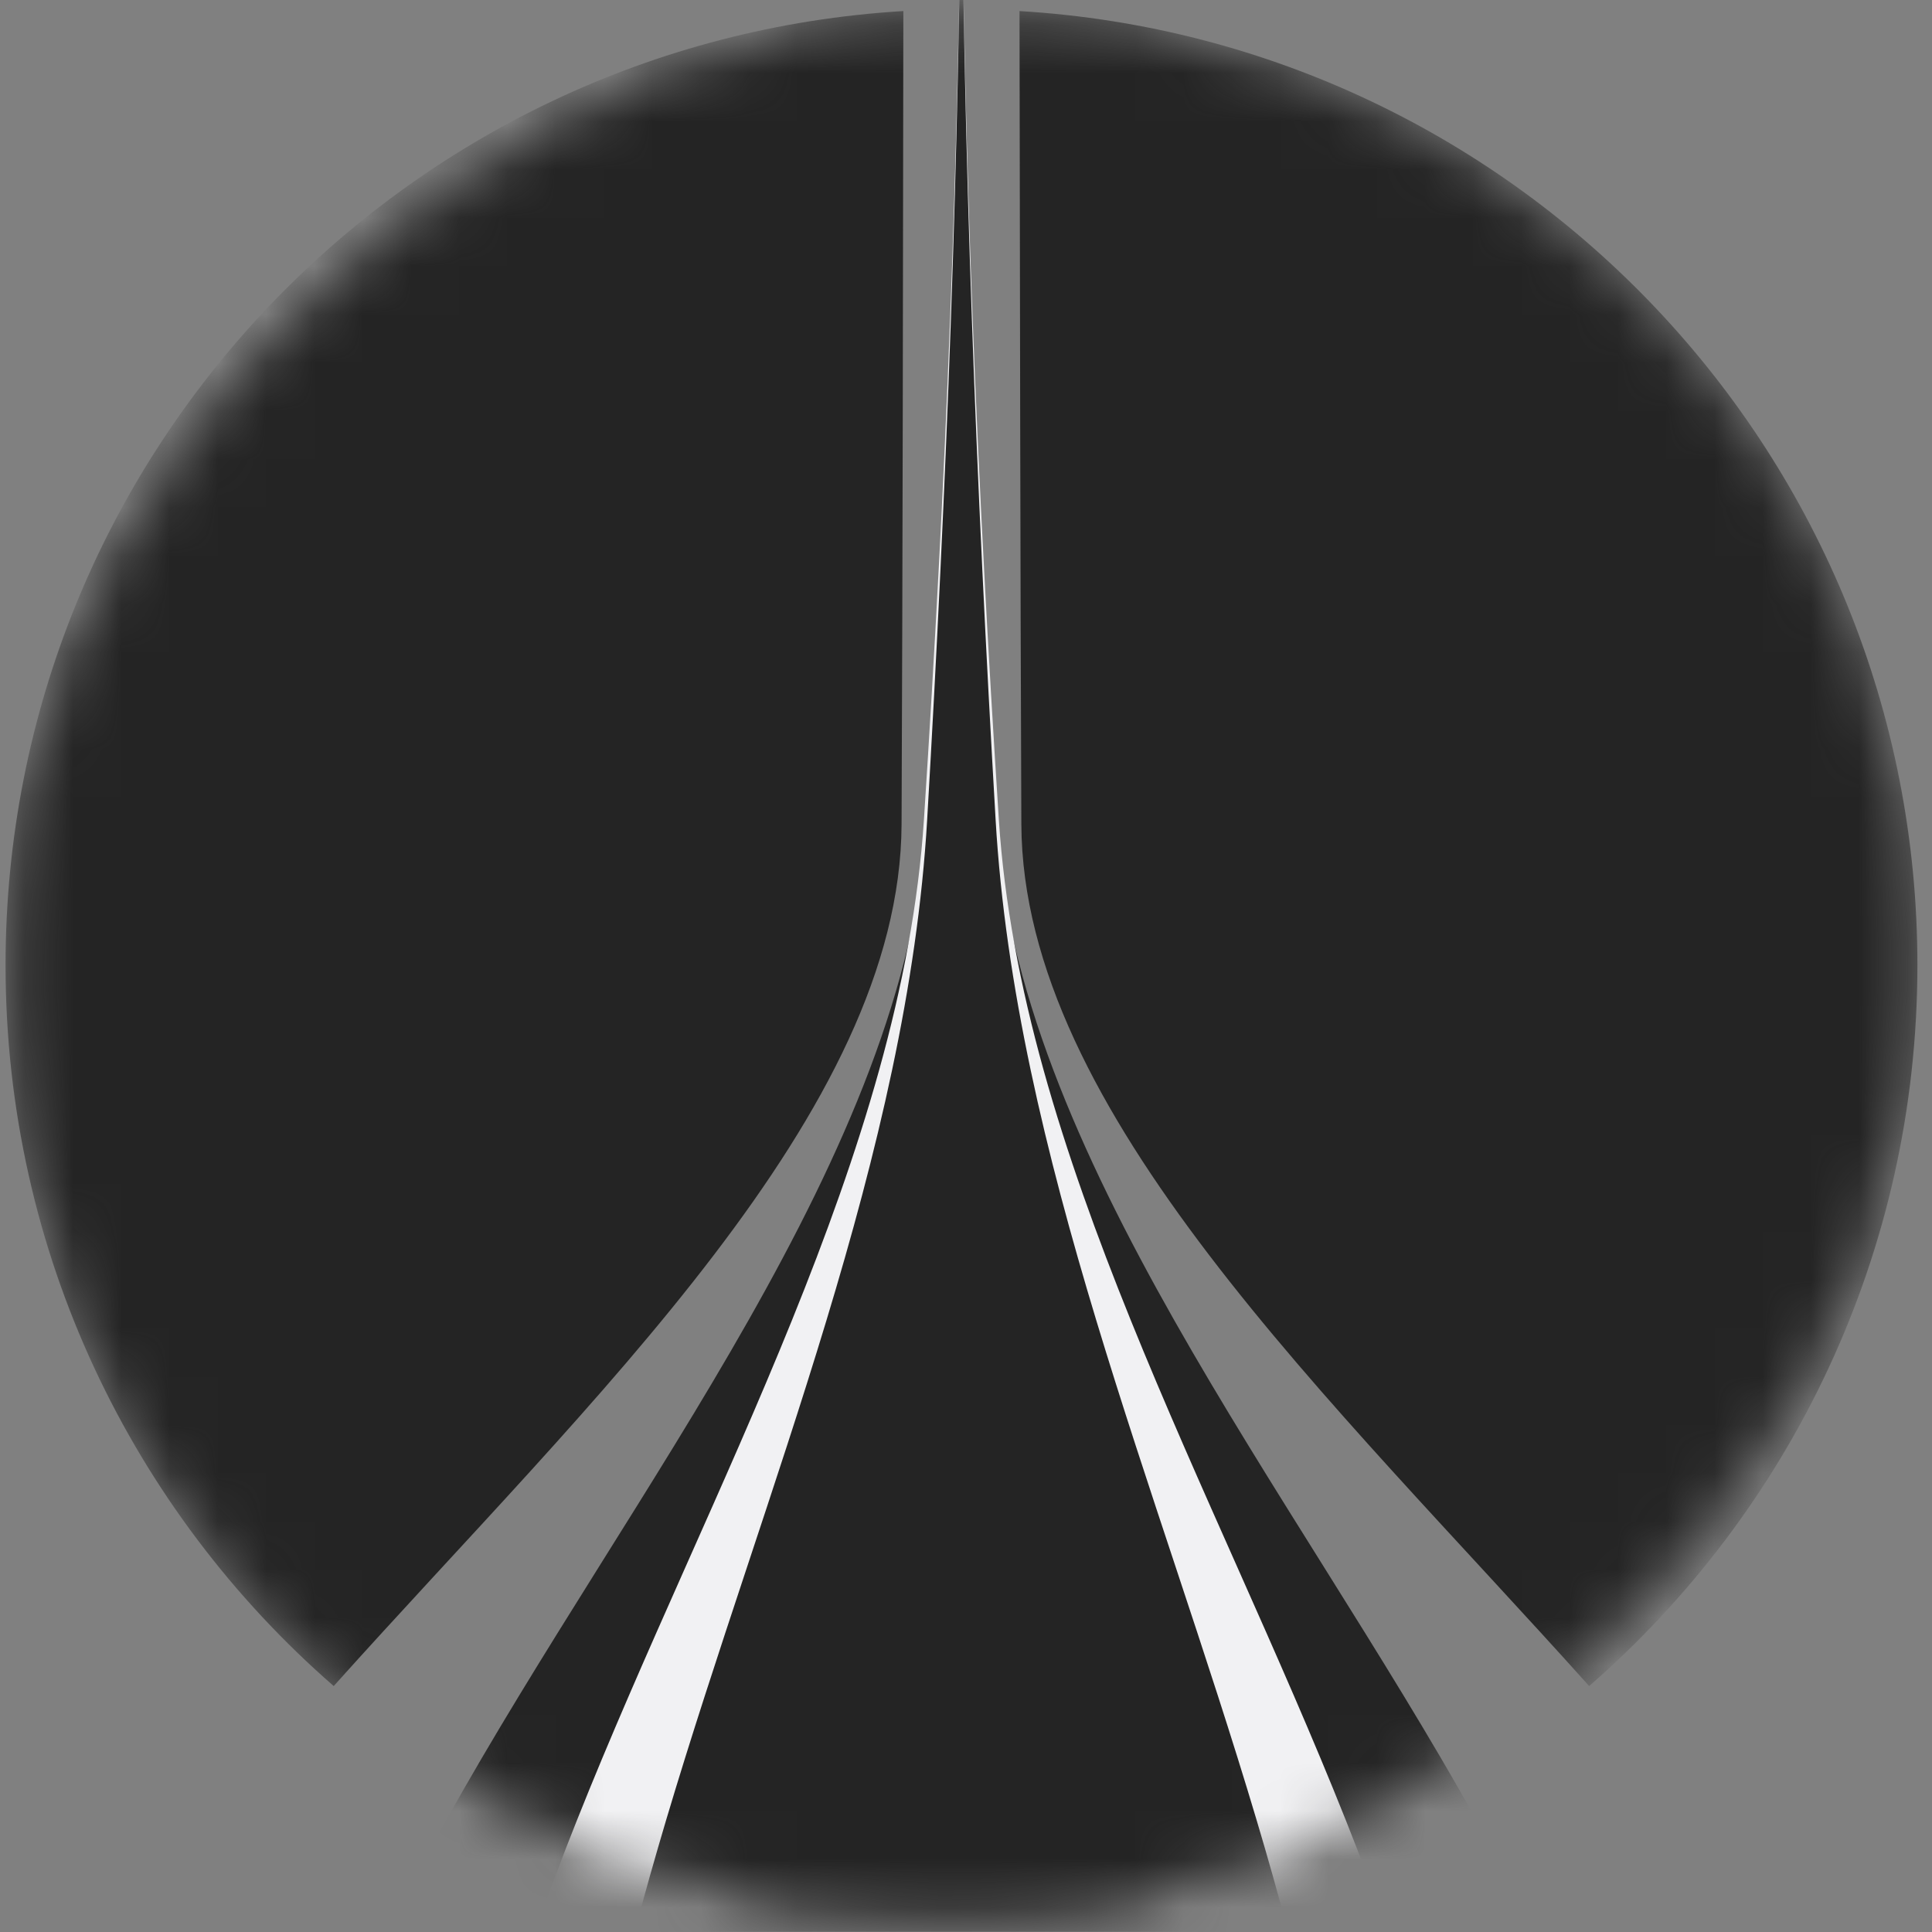 <svg width="40" height="40" viewBox="0 0 40 40" fill="none" xmlns="http://www.w3.org/2000/svg">
<rect x="0" y="0" width="40" height="40" fill="#808080" stroke="none"/>
<g clip-path="url(#clip0_1_319)">
<mask id="mask0_1_319" style="mask-type:alpha" maskUnits="userSpaceOnUse" x="0" y="0" width="40" height="40">
<rect x="0.311" y="39.599" width="39.187" height="39.187" rx="19.593" transform="rotate(-90 0.311 39.599)" fill="black" stroke="#242424" stroke-width="0.396"/>
</mask>
<g mask="url(#mask0_1_319)">
<path d="M21.108 0.229C31.479 0.85 39.698 9.456 39.698 19.982C39.698 25.939 37.066 31.28 32.902 34.908C27.57 28.96 21.172 23.011 21.146 17.064C21.123 11.452 21.117 5.84 21.108 0.229ZM0.115 19.982C0.115 9.456 8.333 0.851 18.703 0.229C18.695 5.84 18.69 11.452 18.666 17.064C18.641 23.011 12.242 28.96 6.909 34.908C2.746 31.28 0.115 25.938 0.115 19.982Z" fill="#242424"/>
<path d="M19.904 -6.055C19.904 -5.734 19.904 -5.414 19.904 -5.093C19.904 -4.646 19.905 -4.199 19.907 -3.752C19.936 3.155 20.189 10.063 20.613 16.971C21.037 23.878 26.727 30.786 30.574 37.694C31.002 38.461 31.407 39.229 31.779 39.996C23.863 39.996 15.946 39.996 8.03 39.996C8.402 39.229 8.807 38.461 9.234 37.694C13.081 30.786 18.771 23.878 19.196 16.971C19.62 10.063 19.872 3.155 19.901 -3.752C19.903 -4.199 19.904 -4.646 19.904 -5.093C19.904 -5.414 19.904 -5.734 19.904 -6.055Z" fill="#242424"/>
<path d="M19.904 -6.055C19.904 -5.734 19.904 -5.414 19.904 -5.093C19.904 -4.646 19.905 -4.199 19.907 -3.752C19.937 3.155 20.196 10.063 20.613 16.971C21.03 23.878 25.413 30.786 28.409 37.694C28.742 38.461 29.057 39.229 29.349 39.996C23.052 39.996 16.756 39.996 10.46 39.996C10.751 39.229 11.067 38.461 11.4 37.694C14.395 30.786 18.779 23.878 19.196 16.971C19.612 10.063 19.871 3.155 19.901 -3.752C19.903 -4.199 19.904 -4.646 19.904 -5.093C19.904 -5.414 19.904 -5.734 19.904 -6.055Z" fill="#242424"/>
<path d="M19.904 -6.055C19.904 -5.734 19.904 -5.414 19.904 -5.093C19.904 -4.646 19.905 -4.199 19.908 -3.752C19.941 3.155 20.231 10.063 20.68 16.971C21.129 23.878 25.117 30.786 27.867 37.694C28.172 38.461 28.463 39.229 28.731 39.996C22.847 39.996 16.962 39.996 11.078 39.996C11.346 39.229 11.636 38.461 11.942 37.694C14.691 30.786 18.679 23.878 19.129 16.971C19.578 10.063 19.867 3.155 19.901 -3.752C19.903 -4.199 19.904 -4.646 19.904 -5.093C19.904 -5.414 19.904 -5.734 19.904 -6.055Z" fill="#F1F1F3"/>
<path d="M19.904 -6.055C19.904 -5.734 19.904 -5.414 19.904 -5.093C19.904 -4.646 19.905 -4.199 19.907 -3.752C19.939 3.155 20.211 10.063 20.613 16.971C21.015 23.878 23.963 30.786 26.02 37.694C26.249 38.461 26.466 39.229 26.668 39.996C22.159 39.996 17.65 39.996 13.14 39.996C13.342 39.229 13.56 38.461 13.788 37.694C15.845 30.786 18.793 23.878 19.196 16.971C19.598 10.063 19.87 3.155 19.901 -3.752C19.903 -4.199 19.904 -4.646 19.904 -5.093C19.904 -5.414 19.904 -5.734 19.904 -6.055Z" fill="#242424"/>
</g>
</g>
<defs>
<clipPath id="clip0_1_319">
<rect width="40" height="40" fill="white"/>
</clipPath>
</defs>
</svg>
